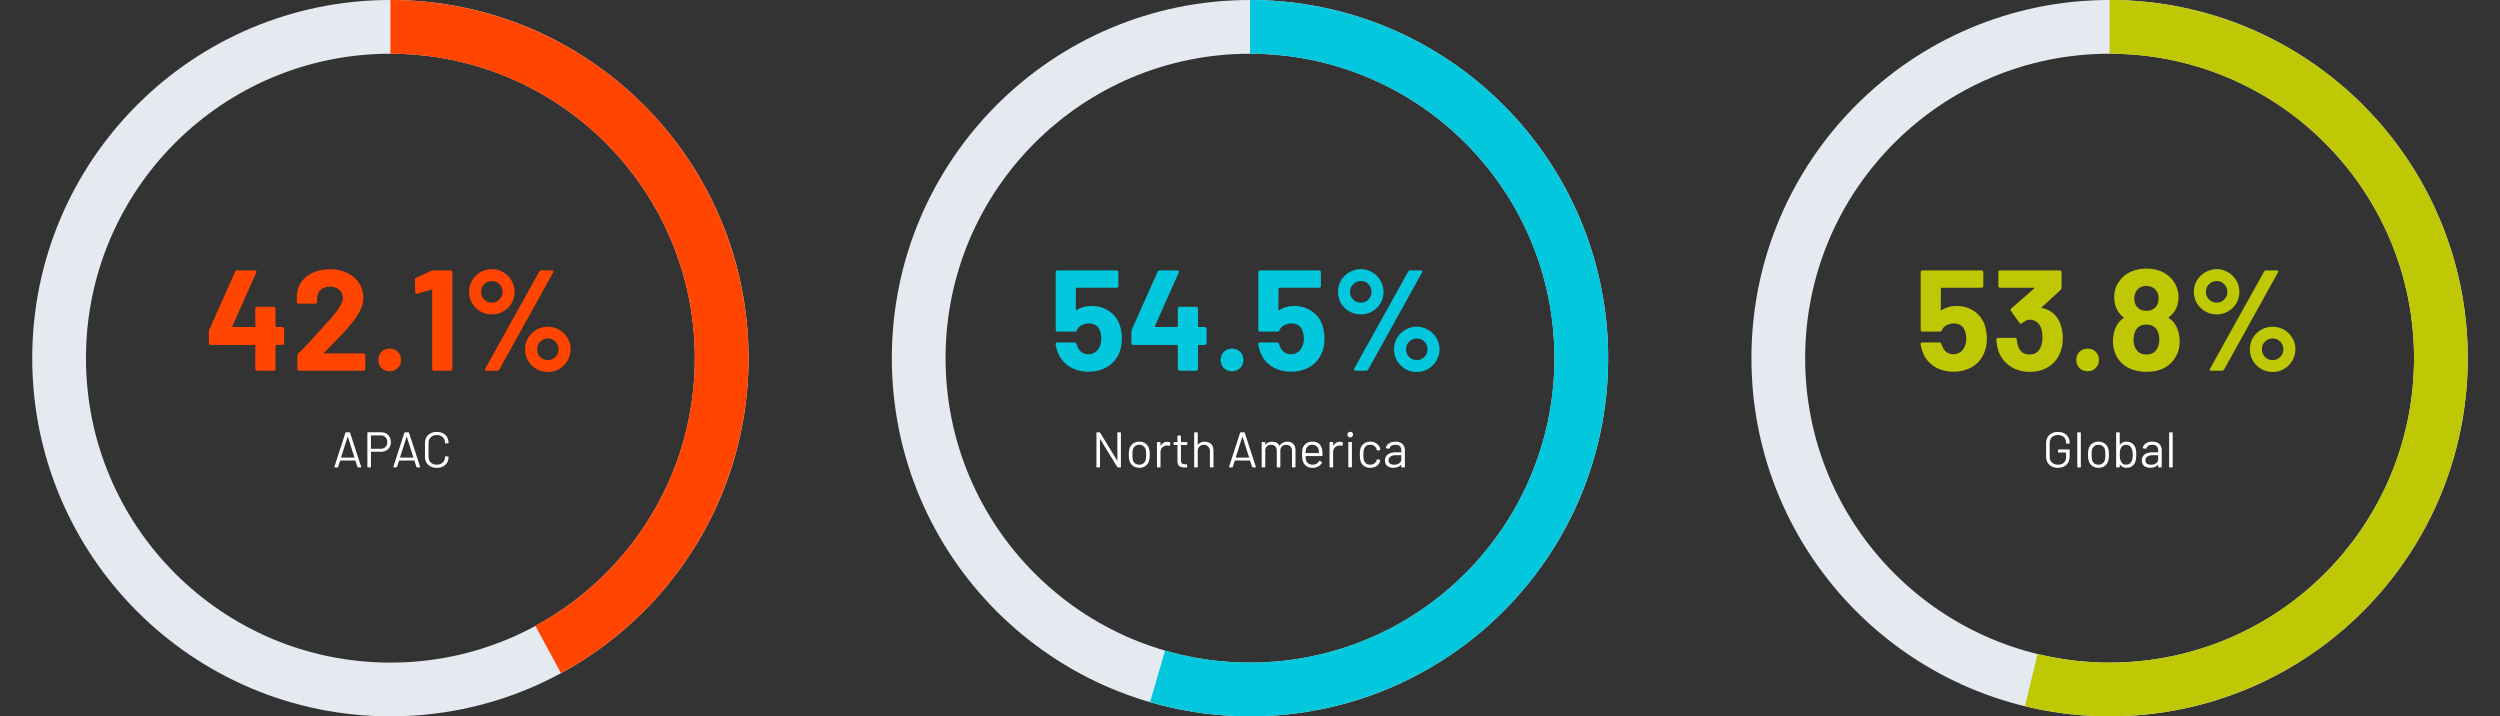 <svg width="698" height="200" viewBox="0 0 698 200" fill="none" xmlns="http://www.w3.org/2000/svg">
<rect x="0" y="0" width="698" height="200" fill="#333333" stroke="none"/>
<path d="M209 100C209 155.228 164.228 200 109 200C53.772 200 9 155.228 9 100C9 44.772 53.772 0 109 0C164.228 0 209 44.772 209 100ZM24 100C24 146.944 62.056 185 109 185C155.944 185 194 146.944 194 100C194 53.056 155.944 15 109 15C62.056 15 24 53.056 24 100Z" fill="#E5EAF1"/>
<path d="M78.84 91.3C78.973 91.3 79.08 91.353 79.16 91.46C79.267 91.54 79.32 91.647 79.32 91.78V95.82C79.32 95.953 79.267 96.073 79.16 96.18C79.08 96.26 78.973 96.3 78.84 96.3H77.12C76.987 96.3 76.92 96.367 76.92 96.5V103.02C76.92 103.153 76.867 103.273 76.76 103.38C76.68 103.46 76.573 103.5 76.44 103.5H71.76C71.627 103.5 71.507 103.46 71.4 103.38C71.32 103.273 71.28 103.153 71.28 103.02V96.5C71.28 96.367 71.213 96.3 71.08 96.3H58.8C58.667 96.3 58.547 96.26 58.44 96.18C58.36 96.073 58.32 95.953 58.32 95.82V92.62C58.32 92.46 58.36 92.26 58.44 92.02L65.64 75.86C65.747 75.62 65.933 75.5 66.2 75.5H71.2C71.387 75.5 71.507 75.553 71.56 75.66C71.64 75.74 71.64 75.873 71.56 76.06L64.88 91.06C64.853 91.113 64.853 91.167 64.88 91.22C64.907 91.273 64.947 91.3 65 91.3H71.08C71.213 91.3 71.28 91.233 71.28 91.1V86.14C71.28 86.007 71.32 85.9 71.4 85.82C71.507 85.713 71.627 85.66 71.76 85.66H76.44C76.573 85.66 76.68 85.713 76.76 85.82C76.867 85.9 76.92 86.007 76.92 86.14V91.1C76.92 91.233 76.987 91.3 77.12 91.3H78.84ZM90.539 98.42C90.485 98.473 90.472 98.527 90.499 98.58C90.525 98.633 90.579 98.66 90.659 98.66H101.499C101.632 98.66 101.739 98.713 101.819 98.82C101.925 98.9 101.979 99.007 101.979 99.14V103.02C101.979 103.153 101.925 103.273 101.819 103.38C101.739 103.46 101.632 103.5 101.499 103.5H83.499C83.365 103.5 83.245 103.46 83.139 103.38C83.059 103.273 83.019 103.153 83.019 103.02V99.34C83.019 99.1 83.099 98.9 83.259 98.74C84.565 97.46 85.899 96.073 87.259 94.58C88.619 93.06 89.472 92.113 89.819 91.74C90.565 90.86 91.325 90.02 92.099 89.22C94.525 86.527 95.739 84.527 95.739 83.22C95.739 82.287 95.405 81.527 94.739 80.94C94.072 80.327 93.205 80.02 92.139 80.02C91.072 80.02 90.205 80.327 89.539 80.94C88.872 81.527 88.539 82.313 88.539 83.3V84.3C88.539 84.433 88.485 84.553 88.379 84.66C88.299 84.74 88.192 84.78 88.059 84.78H83.339C83.205 84.78 83.085 84.74 82.979 84.66C82.899 84.553 82.859 84.433 82.859 84.3V82.42C82.939 80.98 83.392 79.713 84.219 78.62C85.045 77.5 86.139 76.647 87.499 76.06C88.885 75.473 90.432 75.18 92.139 75.18C94.032 75.18 95.672 75.54 97.059 76.26C98.472 76.953 99.552 77.9 100.299 79.1C101.072 80.3 101.459 81.633 101.459 83.1C101.459 84.22 101.179 85.367 100.619 86.54C100.059 87.713 99.219 88.98 98.099 90.34C97.272 91.38 96.379 92.407 95.419 93.42C94.459 94.433 93.032 95.9 91.139 97.82L90.539 98.42ZM108.802 103.66C107.895 103.66 107.135 103.367 106.522 102.78C105.935 102.167 105.642 101.407 105.642 100.5C105.642 99.567 105.935 98.807 106.522 98.22C107.108 97.633 107.868 97.34 108.802 97.34C109.735 97.34 110.495 97.633 111.082 98.22C111.668 98.807 111.962 99.567 111.962 100.5C111.962 101.407 111.655 102.167 111.042 102.78C110.455 103.367 109.708 103.66 108.802 103.66ZM120.383 75.62C120.516 75.54 120.716 75.5 120.983 75.5H125.823C125.956 75.5 126.063 75.553 126.143 75.66C126.249 75.74 126.303 75.847 126.303 75.98V103.02C126.303 103.153 126.249 103.273 126.143 103.38C126.063 103.46 125.956 103.5 125.823 103.5H121.143C121.009 103.5 120.889 103.46 120.783 103.38C120.703 103.273 120.663 103.153 120.663 103.02V81.1C120.663 81.047 120.636 80.993 120.583 80.94C120.529 80.887 120.476 80.873 120.423 80.9L116.463 81.98L116.303 82.02C116.063 82.02 115.943 81.873 115.943 81.58L115.823 78.14C115.823 77.873 115.943 77.687 116.183 77.58L120.383 75.62ZM137.363 87.78C136.19 87.78 135.11 87.5 134.123 86.94C133.163 86.38 132.39 85.62 131.803 84.66C131.243 83.673 130.963 82.607 130.963 81.46C130.963 80.313 131.243 79.26 131.803 78.3C132.39 77.34 133.163 76.58 134.123 76.02C135.11 75.433 136.19 75.14 137.363 75.14C138.51 75.14 139.563 75.433 140.523 76.02C141.483 76.58 142.243 77.34 142.803 78.3C143.39 79.26 143.683 80.313 143.683 81.46C143.683 82.607 143.403 83.673 142.843 84.66C142.283 85.62 141.51 86.38 140.523 86.94C139.563 87.5 138.51 87.78 137.363 87.78ZM135.803 103.5C135.617 103.5 135.497 103.447 135.443 103.34C135.39 103.233 135.403 103.1 135.483 102.94L150.563 75.82C150.697 75.607 150.897 75.5 151.163 75.5H154.123C154.31 75.5 154.43 75.553 154.483 75.66C154.537 75.767 154.523 75.9 154.443 76.06L139.403 103.18C139.27 103.393 139.07 103.5 138.803 103.5H135.803ZM137.363 84.5C138.19 84.5 138.883 84.207 139.443 83.62C140.03 83.033 140.323 82.313 140.323 81.46C140.323 80.633 140.03 79.927 139.443 79.34C138.883 78.753 138.19 78.46 137.363 78.46C136.51 78.46 135.79 78.753 135.203 79.34C134.617 79.927 134.323 80.633 134.323 81.46C134.323 82.313 134.617 83.033 135.203 83.62C135.79 84.207 136.51 84.5 137.363 84.5ZM152.963 103.86C151.817 103.86 150.75 103.58 149.763 103.02C148.803 102.433 148.03 101.66 147.443 100.7C146.883 99.713 146.603 98.647 146.603 97.5C146.603 96.353 146.883 95.3 147.443 94.34C148.03 93.38 148.803 92.62 149.763 92.06C150.75 91.5 151.817 91.22 152.963 91.22C154.11 91.22 155.163 91.5 156.123 92.06C157.11 92.62 157.883 93.38 158.443 94.34C159.03 95.3 159.323 96.353 159.323 97.5C159.323 98.647 159.03 99.713 158.443 100.7C157.883 101.66 157.11 102.433 156.123 103.02C155.163 103.58 154.11 103.86 152.963 103.86ZM152.963 100.54C153.79 100.54 154.497 100.247 155.083 99.66C155.67 99.073 155.963 98.353 155.963 97.5C155.963 96.673 155.67 95.967 155.083 95.38C154.497 94.793 153.79 94.5 152.963 94.5C152.137 94.5 151.43 94.793 150.843 95.38C150.257 95.94 149.963 96.647 149.963 97.5C149.963 98.353 150.243 99.073 150.803 99.66C151.39 100.247 152.11 100.54 152.963 100.54Z" fill="#FF4500"/>
<path d="M99.974 130.5C99.89 130.5 99.834 130.463 99.806 130.388L99.246 128.624C99.236 128.596 99.218 128.582 99.19 128.582H95.004C94.976 128.582 94.957 128.596 94.948 128.624L94.388 130.388C94.36 130.463 94.304 130.5 94.22 130.5H93.464C93.361 130.5 93.324 130.449 93.352 130.346L96.446 120.812C96.474 120.737 96.53 120.7 96.614 120.7H97.566C97.65 120.7 97.706 120.737 97.734 120.812L100.842 130.346L100.856 130.402C100.856 130.467 100.814 130.5 100.73 130.5H99.974ZM95.228 127.7C95.218 127.719 95.218 127.737 95.228 127.756C95.246 127.765 95.265 127.77 95.284 127.77H98.896C98.914 127.77 98.928 127.765 98.938 127.756C98.956 127.737 98.961 127.719 98.952 127.7L97.132 121.988C97.122 121.969 97.108 121.96 97.09 121.96C97.071 121.96 97.057 121.969 97.048 121.988L95.228 127.7ZM106.392 120.686C107.213 120.686 107.871 120.938 108.366 121.442C108.87 121.946 109.122 122.609 109.122 123.43C109.122 124.242 108.865 124.895 108.352 125.39C107.848 125.885 107.18 126.132 106.35 126.132H103.62C103.582 126.132 103.564 126.151 103.564 126.188V130.36C103.564 130.453 103.517 130.5 103.424 130.5H102.71C102.616 130.5 102.57 130.453 102.57 130.36V120.826C102.57 120.733 102.616 120.686 102.71 120.686H106.392ZM106.28 125.306C106.83 125.306 107.278 125.138 107.624 124.802C107.969 124.457 108.142 124.004 108.142 123.444C108.142 122.875 107.969 122.417 107.624 122.072C107.278 121.727 106.83 121.554 106.28 121.554H103.62C103.582 121.554 103.564 121.573 103.564 121.61V125.25C103.564 125.287 103.582 125.306 103.62 125.306H106.28ZM116.435 130.5C116.351 130.5 116.295 130.463 116.267 130.388L115.707 128.624C115.697 128.596 115.679 128.582 115.651 128.582H111.465C111.437 128.582 111.418 128.596 111.409 128.624L110.849 130.388C110.821 130.463 110.765 130.5 110.681 130.5H109.925C109.822 130.5 109.785 130.449 109.813 130.346L112.907 120.812C112.935 120.737 112.991 120.7 113.075 120.7H114.027C114.111 120.7 114.167 120.737 114.195 120.812L117.303 130.346L117.317 130.402C117.317 130.467 117.275 130.5 117.191 130.5H116.435ZM111.689 127.7C111.679 127.719 111.679 127.737 111.689 127.756C111.707 127.765 111.726 127.77 111.745 127.77H115.357C115.375 127.77 115.389 127.765 115.399 127.756C115.417 127.737 115.422 127.719 115.413 127.7L113.593 121.988C113.583 121.969 113.569 121.96 113.551 121.96C113.532 121.96 113.518 121.969 113.509 121.988L111.689 127.7ZM121.946 130.626C121.293 130.626 120.719 130.5 120.224 130.248C119.73 129.987 119.342 129.623 119.062 129.156C118.792 128.68 118.656 128.134 118.656 127.518V123.668C118.656 123.061 118.792 122.525 119.062 122.058C119.342 121.591 119.73 121.232 120.224 120.98C120.719 120.719 121.293 120.588 121.946 120.588C122.6 120.588 123.174 120.714 123.668 120.966C124.163 121.218 124.546 121.573 124.816 122.03C125.096 122.487 125.236 123.015 125.236 123.612C125.236 123.659 125.222 123.696 125.194 123.724C125.166 123.752 125.134 123.766 125.096 123.766L124.382 123.808C124.289 123.808 124.242 123.766 124.242 123.682V123.64C124.242 122.977 124.032 122.45 123.612 122.058C123.192 121.657 122.637 121.456 121.946 121.456C121.256 121.456 120.7 121.657 120.28 122.058C119.86 122.459 119.65 122.987 119.65 123.64V127.56C119.65 128.213 119.86 128.741 120.28 129.142C120.7 129.543 121.256 129.744 121.946 129.744C122.637 129.744 123.192 129.548 123.612 129.156C124.032 128.755 124.242 128.223 124.242 127.56V127.532C124.242 127.448 124.289 127.406 124.382 127.406L125.096 127.448C125.19 127.448 125.236 127.49 125.236 127.574C125.236 128.181 125.096 128.717 124.816 129.184C124.546 129.641 124.163 129.996 123.668 130.248C123.174 130.5 122.6 130.626 121.946 130.626Z" fill="white"/>
<path d="M109 0C131.247 2.65288e-07 152.858 7.418 170.415 21.081C187.972 34.743 200.471 53.87 205.936 75.435C211.401 97 209.519 119.772 200.587 140.147C191.656 160.522 176.186 177.337 156.624 187.932L149.48 174.742C166.108 165.736 179.258 151.444 186.849 134.125C194.441 116.806 196.041 97.45 191.396 79.12C186.751 60.79 176.126 44.532 161.203 32.919C146.279 21.305 127.91 15 109 15L109 0Z" fill="#FF4500"/>
<path d="M449 100C449 155.228 404.228 200 349 200C293.772 200 249 155.228 249 100C249 44.772 293.772 0 349 0C404.228 0 449 44.772 449 100ZM264 100C264 146.944 302.056 185 349 185C395.944 185 434 146.944 434 100C434 53.056 395.944 15 349 15C302.056 15 264 53.056 264 100Z" fill="#E5EAF1"/>
<path d="M312.64 90.74C313.04 92.047 313.24 93.313 313.24 94.54C313.24 95.9 313.027 97.127 312.6 98.22C311.987 99.927 310.907 101.287 309.36 102.3C307.813 103.287 306 103.78 303.92 103.78C301.893 103.78 300.107 103.3 298.56 102.34C297.04 101.353 295.96 100.02 295.32 98.34C295.053 97.647 294.853 96.913 294.72 96.14V96.06C294.72 95.767 294.88 95.62 295.2 95.62H300.04C300.307 95.62 300.48 95.767 300.56 96.06C300.587 96.22 300.627 96.353 300.68 96.46C300.733 96.567 300.773 96.66 300.8 96.74C301.067 97.433 301.467 97.967 302 98.34C302.533 98.713 303.16 98.9 303.88 98.9C304.627 98.9 305.28 98.7 305.84 98.3C306.4 97.9 306.813 97.34 307.08 96.62C307.347 96.087 307.48 95.393 307.48 94.54C307.48 93.767 307.36 93.073 307.12 92.46C306.933 91.767 306.56 91.233 306 90.86C305.44 90.487 304.787 90.3 304.04 90.3C303.293 90.3 302.6 90.473 301.96 90.82C301.32 91.167 300.893 91.62 300.68 92.18C300.6 92.447 300.427 92.58 300.16 92.58H295.24C295.107 92.58 294.987 92.54 294.88 92.46C294.8 92.353 294.76 92.233 294.76 92.1V75.98C294.76 75.847 294.8 75.74 294.88 75.66C294.987 75.553 295.107 75.5 295.24 75.5H311.76C311.893 75.5 312 75.553 312.08 75.66C312.187 75.74 312.24 75.847 312.24 75.98V79.86C312.24 79.993 312.187 80.113 312.08 80.22C312 80.3 311.893 80.34 311.76 80.34H300.6C300.467 80.34 300.4 80.407 300.4 80.54L300.36 86.46C300.36 86.647 300.44 86.687 300.6 86.58C301.8 85.807 303.187 85.42 304.76 85.42C306.627 85.42 308.253 85.9 309.64 86.86C311.053 87.793 312.053 89.087 312.64 90.74ZM336.403 91.3C336.536 91.3 336.643 91.353 336.723 91.46C336.829 91.54 336.883 91.647 336.883 91.78V95.82C336.883 95.953 336.829 96.073 336.723 96.18C336.643 96.26 336.536 96.3 336.403 96.3H334.683C334.549 96.3 334.483 96.367 334.483 96.5V103.02C334.483 103.153 334.429 103.273 334.323 103.38C334.243 103.46 334.136 103.5 334.003 103.5H329.323C329.189 103.5 329.069 103.46 328.963 103.38C328.883 103.273 328.843 103.153 328.843 103.02V96.5C328.843 96.367 328.776 96.3 328.643 96.3H316.363C316.229 96.3 316.109 96.26 316.003 96.18C315.923 96.073 315.882 95.953 315.882 95.82V92.62C315.882 92.46 315.923 92.26 316.003 92.02L323.203 75.86C323.309 75.62 323.496 75.5 323.763 75.5H328.763C328.949 75.5 329.069 75.553 329.123 75.66C329.203 75.74 329.203 75.873 329.123 76.06L322.443 91.06C322.416 91.113 322.416 91.167 322.443 91.22C322.469 91.273 322.509 91.3 322.563 91.3H328.643C328.776 91.3 328.843 91.233 328.843 91.1V86.14C328.843 86.007 328.883 85.9 328.963 85.82C329.069 85.713 329.189 85.66 329.323 85.66H334.003C334.136 85.66 334.243 85.713 334.323 85.82C334.429 85.9 334.483 86.007 334.483 86.14V91.1C334.483 91.233 334.549 91.3 334.683 91.3H336.403ZM343.981 103.66C343.075 103.66 342.315 103.367 341.701 102.78C341.115 102.167 340.821 101.407 340.821 100.5C340.821 99.567 341.115 98.807 341.701 98.22C342.288 97.633 343.048 97.34 343.981 97.34C344.915 97.34 345.675 97.633 346.261 98.22C346.848 98.807 347.141 99.567 347.141 100.5C347.141 101.407 346.835 102.167 346.221 102.78C345.635 103.367 344.888 103.66 343.981 103.66ZM369.203 90.74C369.603 92.047 369.803 93.313 369.803 94.54C369.803 95.9 369.589 97.127 369.163 98.22C368.549 99.927 367.469 101.287 365.923 102.3C364.376 103.287 362.563 103.78 360.483 103.78C358.456 103.78 356.669 103.3 355.123 102.34C353.603 101.353 352.523 100.02 351.883 98.34C351.616 97.647 351.416 96.913 351.283 96.14V96.06C351.283 95.767 351.443 95.62 351.763 95.62H356.603C356.869 95.62 357.043 95.767 357.123 96.06C357.149 96.22 357.189 96.353 357.243 96.46C357.296 96.567 357.336 96.66 357.363 96.74C357.629 97.433 358.029 97.967 358.563 98.34C359.096 98.713 359.723 98.9 360.443 98.9C361.189 98.9 361.843 98.7 362.403 98.3C362.963 97.9 363.376 97.34 363.643 96.62C363.909 96.087 364.043 95.393 364.043 94.54C364.043 93.767 363.923 93.073 363.683 92.46C363.496 91.767 363.123 91.233 362.563 90.86C362.003 90.487 361.349 90.3 360.603 90.3C359.856 90.3 359.163 90.473 358.523 90.82C357.883 91.167 357.456 91.62 357.243 92.18C357.163 92.447 356.989 92.58 356.723 92.58H351.803C351.669 92.58 351.549 92.54 351.443 92.46C351.363 92.353 351.323 92.233 351.323 92.1V75.98C351.323 75.847 351.363 75.74 351.443 75.66C351.549 75.553 351.669 75.5 351.803 75.5H368.323C368.456 75.5 368.563 75.553 368.643 75.66C368.749 75.74 368.803 75.847 368.803 75.98V79.86C368.803 79.993 368.749 80.113 368.643 80.22C368.563 80.3 368.456 80.34 368.323 80.34H357.163C357.029 80.34 356.963 80.407 356.963 80.54L356.923 86.46C356.923 86.647 357.003 86.687 357.163 86.58C358.363 85.807 359.749 85.42 361.322 85.42C363.189 85.42 364.816 85.9 366.203 86.86C367.616 87.793 368.616 89.087 369.203 90.74ZM379.965 87.78C378.792 87.78 377.712 87.5 376.725 86.94C375.765 86.38 374.992 85.62 374.405 84.66C373.845 83.673 373.565 82.607 373.565 81.46C373.565 80.313 373.845 79.26 374.405 78.3C374.992 77.34 375.765 76.58 376.725 76.02C377.712 75.433 378.792 75.14 379.965 75.14C381.112 75.14 382.165 75.433 383.125 76.02C384.085 76.58 384.845 77.34 385.405 78.3C385.992 79.26 386.285 80.313 386.285 81.46C386.285 82.607 386.005 83.673 385.445 84.66C384.885 85.62 384.112 86.38 383.125 86.94C382.165 87.5 381.112 87.78 379.965 87.78ZM378.405 103.5C378.218 103.5 378.098 103.447 378.045 103.34C377.992 103.233 378.005 103.1 378.085 102.94L393.165 75.82C393.298 75.607 393.498 75.5 393.765 75.5H396.725C396.912 75.5 397.032 75.553 397.085 75.66C397.138 75.767 397.125 75.9 397.045 76.06L382.005 103.18C381.872 103.393 381.672 103.5 381.405 103.5H378.405ZM379.965 84.5C380.792 84.5 381.485 84.207 382.045 83.62C382.632 83.033 382.925 82.313 382.925 81.46C382.925 80.633 382.632 79.927 382.045 79.34C381.485 78.753 380.792 78.46 379.965 78.46C379.112 78.46 378.392 78.753 377.805 79.34C377.218 79.927 376.925 80.633 376.925 81.46C376.925 82.313 377.218 83.033 377.805 83.62C378.392 84.207 379.112 84.5 379.965 84.5ZM395.565 103.86C394.418 103.86 393.352 103.58 392.365 103.02C391.405 102.433 390.632 101.66 390.045 100.7C389.485 99.713 389.205 98.647 389.205 97.5C389.205 96.353 389.485 95.3 390.045 94.34C390.632 93.38 391.405 92.62 392.365 92.06C393.352 91.5 394.418 91.22 395.565 91.22C396.712 91.22 397.765 91.5 398.725 92.06C399.712 92.62 400.485 93.38 401.045 94.34C401.632 95.3 401.925 96.353 401.925 97.5C401.925 98.647 401.632 99.713 401.045 100.7C400.485 101.66 399.712 102.433 398.725 103.02C397.765 103.58 396.712 103.86 395.565 103.86ZM395.565 100.54C396.392 100.54 397.098 100.247 397.685 99.66C398.272 99.073 398.565 98.353 398.565 97.5C398.565 96.673 398.272 95.967 397.685 95.38C397.098 94.793 396.392 94.5 395.565 94.5C394.738 94.5 394.032 94.793 393.445 95.38C392.858 95.94 392.565 96.647 392.565 97.5C392.565 98.353 392.845 99.073 393.405 99.66C393.992 100.247 394.712 100.54 395.565 100.54Z" fill="#03C7DC"/>
<path d="M311.967 120.84C311.967 120.747 312.013 120.7 312.107 120.7H312.821C312.914 120.7 312.961 120.747 312.961 120.84V130.36C312.961 130.453 312.914 130.5 312.821 130.5H312.121C312.055 130.5 311.999 130.467 311.953 130.402L307.179 122.632C307.169 122.604 307.155 122.595 307.137 122.604C307.118 122.604 307.109 122.618 307.109 122.646L307.123 130.36C307.123 130.453 307.076 130.5 306.983 130.5H306.269C306.175 130.5 306.129 130.453 306.129 130.36V120.84C306.129 120.747 306.175 120.7 306.269 120.7H306.969C307.034 120.7 307.09 120.733 307.137 120.798L311.911 128.568C311.92 128.596 311.934 128.61 311.953 128.61C311.971 128.601 311.981 128.582 311.981 128.554L311.967 120.84ZM318.095 130.612C317.423 130.612 316.845 130.439 316.359 130.094C315.874 129.749 315.538 129.273 315.351 128.666C315.221 128.237 315.155 127.663 315.155 126.944C315.155 126.225 315.221 125.656 315.351 125.236C315.529 124.639 315.86 124.167 316.345 123.822C316.831 123.477 317.419 123.304 318.109 123.304C318.772 123.304 319.341 123.477 319.817 123.822C320.303 124.167 320.634 124.634 320.811 125.222C320.942 125.623 321.007 126.197 321.007 126.944C321.007 127.7 320.942 128.274 320.811 128.666C320.634 129.273 320.303 129.749 319.817 130.094C319.341 130.439 318.767 130.612 318.095 130.612ZM318.095 129.744C318.543 129.744 318.926 129.623 319.243 129.38C319.561 129.128 319.775 128.792 319.887 128.372C319.971 128.036 320.013 127.565 320.013 126.958C320.013 126.342 319.976 125.871 319.901 125.544C319.789 125.124 319.57 124.793 319.243 124.55C318.926 124.298 318.539 124.172 318.081 124.172C317.624 124.172 317.237 124.298 316.919 124.55C316.602 124.793 316.387 125.124 316.275 125.544C316.201 125.871 316.163 126.342 316.163 126.958C316.163 127.574 316.201 128.045 316.275 128.372C316.378 128.792 316.588 129.128 316.905 129.38C317.232 129.623 317.629 129.744 318.095 129.744ZM325.878 123.346C326.186 123.346 326.452 123.407 326.676 123.528C326.751 123.565 326.779 123.626 326.76 123.71L326.606 124.396C326.578 124.489 326.518 124.517 326.424 124.48C326.266 124.415 326.084 124.382 325.878 124.382L325.696 124.396C325.211 124.415 324.81 124.597 324.492 124.942C324.175 125.278 324.016 125.707 324.016 126.23V130.36C324.016 130.453 323.97 130.5 323.876 130.5H323.162C323.069 130.5 323.022 130.453 323.022 130.36V123.556C323.022 123.463 323.069 123.416 323.162 123.416H323.876C323.97 123.416 324.016 123.463 324.016 123.556V124.41C324.016 124.438 324.021 124.457 324.03 124.466C324.049 124.466 324.063 124.457 324.072 124.438C324.268 124.093 324.516 123.827 324.814 123.64C325.122 123.444 325.477 123.346 325.878 123.346ZM331.491 124.102C331.491 124.195 331.445 124.242 331.351 124.242H329.769C329.732 124.242 329.713 124.261 329.713 124.298V128.428C329.713 128.876 329.811 129.193 330.007 129.38C330.213 129.557 330.53 129.646 330.959 129.646H331.309C331.403 129.646 331.449 129.693 331.449 129.786V130.36C331.449 130.453 331.403 130.5 331.309 130.5C331.197 130.509 331.025 130.514 330.791 130.514C330.119 130.514 329.611 130.388 329.265 130.136C328.92 129.884 328.747 129.417 328.747 128.736V124.298C328.747 124.261 328.729 124.242 328.691 124.242H327.837C327.744 124.242 327.697 124.195 327.697 124.102V123.556C327.697 123.463 327.744 123.416 327.837 123.416H328.691C328.729 123.416 328.747 123.397 328.747 123.36V121.736C328.747 121.643 328.794 121.596 328.887 121.596H329.573C329.667 121.596 329.713 121.643 329.713 121.736V123.36C329.713 123.397 329.732 123.416 329.769 123.416H331.351C331.445 123.416 331.491 123.463 331.491 123.556V124.102ZM336.353 123.318C337.1 123.318 337.692 123.537 338.131 123.976C338.579 124.415 338.803 125.003 338.803 125.74V130.36C338.803 130.453 338.756 130.5 338.663 130.5H337.949C337.856 130.5 337.809 130.453 337.809 130.36V125.936C337.809 125.423 337.65 125.003 337.333 124.676C337.025 124.349 336.624 124.186 336.129 124.186C335.616 124.186 335.2 124.345 334.883 124.662C334.566 124.979 334.407 125.395 334.407 125.908V130.36C334.407 130.453 334.36 130.5 334.267 130.5H333.553C333.46 130.5 333.413 130.453 333.413 130.36V120.84C333.413 120.747 333.46 120.7 333.553 120.7H334.267C334.36 120.7 334.407 120.747 334.407 120.84V124.158C334.407 124.177 334.412 124.191 334.421 124.2C334.44 124.209 334.454 124.205 334.463 124.186C334.874 123.607 335.504 123.318 336.353 123.318ZM349.769 130.5C349.685 130.5 349.629 130.463 349.601 130.388L349.041 128.624C349.031 128.596 349.013 128.582 348.985 128.582H344.799C344.771 128.582 344.752 128.596 344.743 128.624L344.183 130.388C344.155 130.463 344.099 130.5 344.015 130.5H343.259C343.156 130.5 343.119 130.449 343.147 130.346L346.241 120.812C346.269 120.737 346.325 120.7 346.409 120.7H347.361C347.445 120.7 347.501 120.737 347.529 120.812L350.637 130.346L350.651 130.402C350.651 130.467 350.609 130.5 350.525 130.5H349.769ZM345.023 127.7C345.013 127.719 345.013 127.737 345.023 127.756C345.041 127.765 345.06 127.77 345.079 127.77H348.691C348.709 127.77 348.723 127.765 348.733 127.756C348.751 127.737 348.756 127.719 348.747 127.7L346.927 121.988C346.917 121.969 346.903 121.96 346.885 121.96C346.866 121.96 346.852 121.969 346.843 121.988L345.023 127.7ZM359.434 123.318C360.134 123.318 360.685 123.528 361.086 123.948C361.497 124.368 361.702 124.942 361.702 125.67V130.36C361.702 130.453 361.656 130.5 361.562 130.5H360.862C360.769 130.5 360.722 130.453 360.722 130.36V125.866C360.722 125.353 360.573 124.947 360.274 124.648C359.985 124.34 359.602 124.186 359.126 124.186C358.632 124.186 358.23 124.335 357.922 124.634C357.624 124.933 357.474 125.334 357.474 125.838V130.36C357.474 130.453 357.428 130.5 357.334 130.5H356.62C356.527 130.5 356.48 130.453 356.48 130.36V125.866C356.48 125.353 356.336 124.947 356.046 124.648C355.757 124.34 355.37 124.186 354.884 124.186C354.39 124.186 353.993 124.335 353.694 124.634C353.405 124.933 353.26 125.334 353.26 125.838V130.36C353.26 130.453 353.214 130.5 353.12 130.5H352.406C352.313 130.5 352.266 130.453 352.266 130.36V123.556C352.266 123.463 352.313 123.416 352.406 123.416H353.12C353.214 123.416 353.26 123.463 353.26 123.556V124.116C353.26 124.135 353.265 124.149 353.274 124.158C353.293 124.158 353.312 124.149 353.33 124.13C353.536 123.859 353.797 123.659 354.114 123.528C354.441 123.388 354.8 123.318 355.192 123.318C355.678 123.318 356.093 123.416 356.438 123.612C356.784 123.808 357.045 124.093 357.222 124.466C357.241 124.513 357.264 124.513 357.292 124.466C357.498 124.083 357.787 123.799 358.16 123.612C358.534 123.416 358.958 123.318 359.434 123.318ZM369.183 125.768C369.22 126.029 369.239 126.356 369.239 126.748V127.196C369.239 127.289 369.192 127.336 369.099 127.336H364.577C364.54 127.336 364.521 127.355 364.521 127.392C364.54 127.905 364.568 128.237 364.605 128.386C364.708 128.806 364.927 129.137 365.263 129.38C365.599 129.623 366.028 129.744 366.551 129.744C366.943 129.744 367.288 129.655 367.587 129.478C367.886 129.301 368.119 129.049 368.287 128.722C368.343 128.638 368.408 128.619 368.483 128.666L369.029 128.988C369.104 129.035 369.122 129.1 369.085 129.184C368.852 129.632 368.502 129.987 368.035 130.248C367.568 130.5 367.032 130.626 366.425 130.626C365.762 130.617 365.207 130.458 364.759 130.15C364.311 129.842 363.989 129.413 363.793 128.862C363.625 128.414 363.541 127.77 363.541 126.93C363.541 126.538 363.546 126.221 363.555 125.978C363.574 125.726 363.611 125.502 363.667 125.306C363.826 124.699 364.143 124.214 364.619 123.85C365.104 123.486 365.688 123.304 366.369 123.304C367.218 123.304 367.872 123.519 368.329 123.948C368.786 124.377 369.071 124.984 369.183 125.768ZM366.369 124.172C365.912 124.172 365.529 124.293 365.221 124.536C364.922 124.769 364.726 125.087 364.633 125.488C364.577 125.684 364.54 126.001 364.521 126.44C364.521 126.477 364.54 126.496 364.577 126.496H368.203C368.24 126.496 368.259 126.477 368.259 126.44C368.24 126.02 368.212 125.721 368.175 125.544C368.072 125.124 367.862 124.793 367.545 124.55C367.237 124.298 366.845 124.172 366.369 124.172ZM374.072 123.346C374.38 123.346 374.646 123.407 374.87 123.528C374.944 123.565 374.972 123.626 374.954 123.71L374.8 124.396C374.772 124.489 374.711 124.517 374.618 124.48C374.459 124.415 374.277 124.382 374.072 124.382L373.89 124.396C373.404 124.415 373.003 124.597 372.686 124.942C372.368 125.278 372.21 125.707 372.21 126.23V130.36C372.21 130.453 372.163 130.5 372.07 130.5H371.356C371.262 130.5 371.216 130.453 371.216 130.36V123.556C371.216 123.463 371.262 123.416 371.356 123.416H372.07C372.163 123.416 372.21 123.463 372.21 123.556V124.41C372.21 124.438 372.214 124.457 372.224 124.466C372.242 124.466 372.256 124.457 372.266 124.438C372.462 124.093 372.709 123.827 373.008 123.64C373.316 123.444 373.67 123.346 374.072 123.346ZM376.987 122.128C376.763 122.128 376.577 122.053 376.427 121.904C376.278 121.755 376.203 121.568 376.203 121.344C376.203 121.111 376.278 120.924 376.427 120.784C376.577 120.635 376.763 120.56 376.987 120.56C377.211 120.56 377.398 120.635 377.547 120.784C377.697 120.924 377.771 121.111 377.771 121.344C377.771 121.568 377.697 121.755 377.547 121.904C377.398 122.053 377.211 122.128 376.987 122.128ZM376.595 130.486C376.502 130.486 376.455 130.439 376.455 130.346V123.542C376.455 123.449 376.502 123.402 376.595 123.402H377.309C377.403 123.402 377.449 123.449 377.449 123.542V130.346C377.449 130.439 377.403 130.486 377.309 130.486H376.595ZM382.558 130.612C381.886 130.612 381.307 130.439 380.822 130.094C380.346 129.739 380.019 129.263 379.842 128.666C379.72 128.255 379.66 127.677 379.66 126.93C379.66 126.258 379.72 125.689 379.842 125.222C380.01 124.643 380.336 124.181 380.822 123.836C381.307 123.481 381.886 123.304 382.558 123.304C383.239 123.304 383.827 123.477 384.322 123.822C384.826 124.167 385.152 124.597 385.302 125.11C385.348 125.278 385.376 125.418 385.386 125.53V125.558C385.386 125.623 385.344 125.665 385.26 125.684L384.56 125.782H384.532C384.466 125.782 384.424 125.74 384.406 125.656L384.364 125.446C384.28 125.091 384.074 124.793 383.748 124.55C383.421 124.298 383.024 124.172 382.558 124.172C382.091 124.172 381.699 124.298 381.382 124.55C381.074 124.793 380.873 125.119 380.78 125.53C380.696 125.885 380.654 126.356 380.654 126.944C380.654 127.56 380.696 128.036 380.78 128.372C380.873 128.792 381.074 129.128 381.382 129.38C381.699 129.623 382.091 129.744 382.558 129.744C383.015 129.744 383.407 129.627 383.734 129.394C384.07 129.151 384.28 128.843 384.364 128.47V128.414L384.378 128.358C384.387 128.265 384.443 128.227 384.546 128.246L385.232 128.358C385.325 128.377 385.367 128.428 385.358 128.512L385.302 128.792C385.162 129.333 384.84 129.772 384.336 130.108C383.832 130.444 383.239 130.612 382.558 130.612ZM389.607 123.304C390.447 123.304 391.096 123.519 391.553 123.948C392.01 124.377 392.239 124.947 392.239 125.656V130.36C392.239 130.453 392.192 130.5 392.099 130.5H391.385C391.292 130.5 391.245 130.453 391.245 130.36V129.786C391.245 129.767 391.236 129.753 391.217 129.744C391.208 129.735 391.194 129.739 391.175 129.758C390.942 130.038 390.638 130.253 390.265 130.402C389.892 130.542 389.476 130.612 389.019 130.612C388.356 130.612 387.801 130.444 387.353 130.108C386.905 129.772 386.681 129.259 386.681 128.568C386.681 127.868 386.933 127.317 387.437 126.916C387.95 126.505 388.66 126.3 389.565 126.3H391.189C391.226 126.3 391.245 126.281 391.245 126.244V125.712C391.245 125.236 391.11 124.863 390.839 124.592C390.578 124.312 390.167 124.172 389.607 124.172C389.159 124.172 388.795 124.261 388.515 124.438C388.235 124.606 388.062 124.844 387.997 125.152C387.969 125.245 387.913 125.287 387.829 125.278L387.073 125.18C386.97 125.161 386.928 125.124 386.947 125.068C387.022 124.545 387.302 124.121 387.787 123.794C388.272 123.467 388.879 123.304 389.607 123.304ZM389.215 129.758C389.766 129.758 390.242 129.623 390.643 129.352C391.044 129.072 391.245 128.699 391.245 128.232V127.14C391.245 127.103 391.226 127.084 391.189 127.084H389.719C389.103 127.084 388.608 127.21 388.235 127.462C387.862 127.714 387.675 128.064 387.675 128.512C387.675 128.923 387.815 129.235 388.095 129.45C388.384 129.655 388.758 129.758 389.215 129.758Z" fill="white"/>
<path d="M349 0C363.323 1.70797e-07 377.478 3.077 390.509 9.022C403.54 14.967 415.141 23.642 424.528 34.46C433.915 45.278 440.869 57.986 444.919 71.724C448.969 85.462 450.02 99.91 448.002 114.09C445.984 128.27 440.944 141.851 433.222 153.914C425.5 165.977 415.277 176.24 403.244 184.009C391.212 191.779 377.651 196.872 363.479 198.946C349.307 201.02 334.855 200.025 321.101 196.029L325.286 181.625C336.977 185.022 349.261 185.867 361.307 184.104C373.353 182.342 384.88 178.012 395.108 171.408C405.335 164.804 414.025 156.08 420.588 145.827C427.152 135.573 431.437 124.029 433.152 111.977C434.867 99.924 433.974 87.643 430.531 75.965C427.089 64.288 421.178 53.486 413.199 44.291C405.22 35.096 395.359 27.722 384.283 22.669C373.207 17.615 361.174 15 349 15L349 0Z" fill="#03C7DC"/>
<path d="M689 100C689 155.228 644.228 200 589 200C533.772 200 489 155.228 489 100C489 44.772 533.772 0 589 0C644.228 0 689 44.772 689 100ZM504 100C504 146.944 542.056 185 589 185C635.944 185 674 146.944 674 100C674 53.056 635.944 15 589 15C542.056 15 504 53.056 504 100Z" fill="#E5EAF1"/>
<path d="M554.14 90.74C554.54 92.047 554.74 93.313 554.74 94.54C554.74 95.9 554.527 97.127 554.1 98.22C553.487 99.927 552.407 101.287 550.86 102.3C549.313 103.287 547.5 103.78 545.42 103.78C543.393 103.78 541.607 103.3 540.06 102.34C538.54 101.353 537.46 100.02 536.82 98.34C536.553 97.647 536.353 96.913 536.22 96.14V96.06C536.22 95.767 536.38 95.62 536.7 95.62H541.54C541.807 95.62 541.98 95.767 542.06 96.06C542.087 96.22 542.127 96.353 542.18 96.46C542.233 96.567 542.273 96.66 542.3 96.74C542.567 97.433 542.967 97.967 543.5 98.34C544.033 98.713 544.66 98.9 545.38 98.9C546.127 98.9 546.78 98.7 547.34 98.3C547.9 97.9 548.313 97.34 548.58 96.62C548.847 96.087 548.98 95.393 548.98 94.54C548.98 93.767 548.86 93.073 548.62 92.46C548.433 91.767 548.06 91.233 547.5 90.86C546.94 90.487 546.287 90.3 545.54 90.3C544.793 90.3 544.1 90.473 543.46 90.82C542.82 91.167 542.393 91.62 542.18 92.18C542.1 92.447 541.927 92.58 541.66 92.58H536.74C536.607 92.58 536.487 92.54 536.38 92.46C536.3 92.353 536.26 92.233 536.26 92.1V75.98C536.26 75.847 536.3 75.74 536.38 75.66C536.487 75.553 536.607 75.5 536.74 75.5H553.26C553.393 75.5 553.5 75.553 553.58 75.66C553.687 75.74 553.74 75.847 553.74 75.98V79.86C553.74 79.993 553.687 80.113 553.58 80.22C553.5 80.3 553.393 80.34 553.26 80.34H542.1C541.967 80.34 541.9 80.407 541.9 80.54L541.86 86.46C541.86 86.647 541.94 86.687 542.1 86.58C543.3 85.807 544.687 85.42 546.26 85.42C548.127 85.42 549.753 85.9 551.14 86.86C552.553 87.793 553.553 89.087 554.14 90.74ZM575.143 90.14C575.676 91.367 575.943 92.78 575.943 94.38C575.943 95.82 575.703 97.153 575.223 98.38C574.583 100.087 573.503 101.42 571.983 102.38C570.489 103.34 568.716 103.82 566.663 103.82C564.636 103.82 562.849 103.313 561.303 102.3C559.783 101.287 558.689 99.913 558.023 98.18C557.649 97.14 557.436 96.02 557.382 94.82C557.382 94.5 557.543 94.34 557.863 94.34H562.583C562.903 94.34 563.063 94.5 563.063 94.82C563.169 95.7 563.316 96.353 563.503 96.78C563.743 97.473 564.129 98.02 564.663 98.42C565.223 98.793 565.876 98.98 566.622 98.98C568.116 98.98 569.143 98.327 569.703 97.02C570.076 96.22 570.263 95.287 570.263 94.22C570.263 92.967 570.063 91.94 569.663 91.14C569.049 89.887 568.023 89.26 566.583 89.26C566.289 89.26 565.983 89.353 565.663 89.54C565.343 89.7 564.956 89.94 564.503 90.26C564.396 90.34 564.289 90.38 564.183 90.38C564.023 90.38 563.903 90.3 563.823 90.14L561.463 86.82C561.409 86.74 561.383 86.647 561.383 86.54C561.383 86.38 561.436 86.247 561.543 86.14L567.903 80.58C567.956 80.527 567.969 80.473 567.943 80.42C567.943 80.367 567.903 80.34 567.822 80.34H558.423C558.289 80.34 558.169 80.3 558.063 80.22C557.983 80.113 557.943 79.993 557.943 79.86V75.98C557.943 75.847 557.983 75.74 558.063 75.66C558.169 75.553 558.289 75.5 558.423 75.5H575.103C575.236 75.5 575.343 75.553 575.423 75.66C575.529 75.74 575.583 75.847 575.583 75.98V80.38C575.583 80.593 575.489 80.793 575.303 80.98L570.063 85.78C570.009 85.833 569.983 85.887 569.983 85.94C570.009 85.993 570.076 86.02 570.183 86.02C572.503 86.473 574.156 87.847 575.143 90.14ZM582.864 103.66C581.957 103.66 581.197 103.367 580.584 102.78C579.997 102.167 579.704 101.407 579.704 100.5C579.704 99.567 579.997 98.807 580.584 98.22C581.171 97.633 581.931 97.34 582.864 97.34C583.797 97.34 584.557 97.633 585.144 98.22C585.731 98.807 586.024 99.567 586.024 100.5C586.024 101.407 585.717 102.167 585.104 102.78C584.517 103.367 583.771 103.66 582.864 103.66ZM607.645 91.18C608.259 92.407 608.565 93.78 608.565 95.3C608.565 96.9 608.232 98.273 607.565 99.42C606.872 100.78 605.805 101.86 604.365 102.66C602.952 103.433 601.259 103.82 599.285 103.82C597.419 103.82 595.739 103.447 594.245 102.7C592.752 101.927 591.632 100.82 590.885 99.38C590.245 98.127 589.925 96.753 589.925 95.26C589.925 93.793 590.232 92.42 590.845 91.14C591.299 90.207 591.965 89.447 592.845 88.86C592.952 88.78 592.952 88.687 592.845 88.58C592.205 88.1 591.659 87.46 591.205 86.66C590.592 85.593 590.285 84.393 590.285 83.06C590.285 81.167 590.819 79.567 591.885 78.26C592.659 77.22 593.685 76.42 594.965 75.86C596.272 75.273 597.712 74.98 599.285 74.98C600.912 74.98 602.352 75.273 603.605 75.86C604.859 76.447 605.872 77.247 606.645 78.26C607.712 79.647 608.245 81.247 608.245 83.06C608.245 84.447 607.899 85.687 607.205 86.78C606.752 87.473 606.205 88.06 605.565 88.54C605.459 88.647 605.459 88.74 605.565 88.82C606.445 89.38 607.139 90.167 607.645 91.18ZM596.285 81.58C596.019 82.113 595.885 82.673 595.885 83.26C595.885 84.033 596.059 84.727 596.405 85.34C597.019 86.3 597.965 86.78 599.245 86.78C600.525 86.78 601.499 86.3 602.165 85.34C602.512 84.753 602.685 84.047 602.685 83.22C602.685 82.633 602.552 82.073 602.285 81.54C602.019 81.007 601.619 80.593 601.085 80.3C600.552 79.98 599.925 79.82 599.205 79.82C598.565 79.82 597.979 79.98 597.445 80.3C596.939 80.593 596.552 81.02 596.285 81.58ZM602.125 97.58C602.632 96.86 602.885 95.927 602.885 94.78C602.885 93.793 602.699 92.967 602.325 92.3C601.739 91.18 600.712 90.62 599.245 90.62C597.859 90.62 596.872 91.167 596.285 92.26C595.885 92.927 595.685 93.793 595.685 94.86C595.685 95.9 595.912 96.767 596.365 97.46C596.979 98.473 597.952 98.98 599.285 98.98C600.565 98.98 601.512 98.513 602.125 97.58ZM618.926 87.78C617.753 87.78 616.673 87.5 615.686 86.94C614.726 86.38 613.953 85.62 613.366 84.66C612.806 83.673 612.526 82.607 612.526 81.46C612.526 80.313 612.806 79.26 613.366 78.3C613.953 77.34 614.726 76.58 615.686 76.02C616.673 75.433 617.753 75.14 618.926 75.14C620.073 75.14 621.126 75.433 622.086 76.02C623.046 76.58 623.806 77.34 624.366 78.3C624.953 79.26 625.246 80.313 625.246 81.46C625.246 82.607 624.966 83.673 624.406 84.66C623.846 85.62 623.073 86.38 622.086 86.94C621.126 87.5 620.073 87.78 618.926 87.78ZM617.366 103.5C617.179 103.5 617.059 103.447 617.006 103.34C616.953 103.233 616.966 103.1 617.046 102.94L632.126 75.82C632.259 75.607 632.459 75.5 632.726 75.5H635.686C635.873 75.5 635.993 75.553 636.046 75.66C636.099 75.767 636.086 75.9 636.006 76.06L620.966 103.18C620.833 103.393 620.633 103.5 620.366 103.5H617.366ZM618.926 84.5C619.753 84.5 620.446 84.207 621.006 83.62C621.593 83.033 621.886 82.313 621.886 81.46C621.886 80.633 621.593 79.927 621.006 79.34C620.446 78.753 619.753 78.46 618.926 78.46C618.073 78.46 617.353 78.753 616.766 79.34C616.179 79.927 615.886 80.633 615.886 81.46C615.886 82.313 616.179 83.033 616.766 83.62C617.353 84.207 618.073 84.5 618.926 84.5ZM634.526 103.86C633.379 103.86 632.313 103.58 631.326 103.02C630.366 102.433 629.593 101.66 629.006 100.7C628.446 99.713 628.166 98.647 628.166 97.5C628.166 96.353 628.446 95.3 629.006 94.34C629.593 93.38 630.366 92.62 631.326 92.06C632.313 91.5 633.379 91.22 634.526 91.22C635.673 91.22 636.726 91.5 637.686 92.06C638.673 92.62 639.446 93.38 640.006 94.34C640.593 95.3 640.886 96.353 640.886 97.5C640.886 98.647 640.593 99.713 640.006 100.7C639.446 101.66 638.673 102.433 637.686 103.02C636.726 103.58 635.673 103.86 634.526 103.86ZM634.526 100.54C635.353 100.54 636.059 100.247 636.646 99.66C637.233 99.073 637.526 98.353 637.526 97.5C637.526 96.673 637.233 95.967 636.646 95.38C636.059 94.793 635.353 94.5 634.526 94.5C633.699 94.5 632.993 94.793 632.406 95.38C631.819 95.94 631.526 96.647 631.526 97.5C631.526 98.353 631.806 99.073 632.366 99.66C632.953 100.247 633.673 100.54 634.526 100.54Z" fill="#BFC805"/>
<path d="M574.568 130.612C573.914 130.612 573.34 130.486 572.846 130.234C572.351 129.973 571.964 129.609 571.684 129.142C571.413 128.675 571.278 128.139 571.278 127.532V123.668C571.278 123.061 571.413 122.525 571.684 122.058C571.964 121.591 572.351 121.232 572.846 120.98C573.34 120.719 573.914 120.588 574.568 120.588C575.212 120.588 575.781 120.714 576.276 120.966C576.78 121.218 577.167 121.573 577.438 122.03C577.708 122.478 577.844 122.987 577.844 123.556V123.738C577.844 123.831 577.797 123.878 577.704 123.878H576.99C576.896 123.878 576.85 123.831 576.85 123.738V123.57C576.85 122.945 576.64 122.436 576.22 122.044C575.809 121.652 575.258 121.456 574.568 121.456C573.877 121.456 573.322 121.657 572.902 122.058C572.482 122.459 572.272 122.987 572.272 123.64V127.56C572.272 128.213 572.486 128.741 572.916 129.142C573.345 129.543 573.91 129.744 574.61 129.744C575.291 129.744 575.832 129.557 576.234 129.184C576.644 128.811 576.85 128.311 576.85 127.686V126.412C576.85 126.375 576.831 126.356 576.794 126.356H574.736C574.642 126.356 574.596 126.309 574.596 126.216V125.628C574.596 125.535 574.642 125.488 574.736 125.488H577.704C577.797 125.488 577.844 125.535 577.844 125.628V127.434C577.844 128.433 577.545 129.212 576.948 129.772C576.36 130.332 575.566 130.612 574.568 130.612ZM580.115 130.5C580.022 130.5 579.975 130.453 579.975 130.36V120.84C579.975 120.747 580.022 120.7 580.115 120.7H580.829C580.923 120.7 580.969 120.747 580.969 120.84V130.36C580.969 130.453 580.923 130.5 580.829 130.5H580.115ZM585.904 130.612C585.232 130.612 584.653 130.439 584.168 130.094C583.683 129.749 583.347 129.273 583.16 128.666C583.029 128.237 582.964 127.663 582.964 126.944C582.964 126.225 583.029 125.656 583.16 125.236C583.337 124.639 583.669 124.167 584.154 123.822C584.639 123.477 585.227 123.304 585.918 123.304C586.581 123.304 587.15 123.477 587.626 123.822C588.111 124.167 588.443 124.634 588.62 125.222C588.751 125.623 588.816 126.197 588.816 126.944C588.816 127.7 588.751 128.274 588.62 128.666C588.443 129.273 588.111 129.749 587.626 130.094C587.15 130.439 586.576 130.612 585.904 130.612ZM585.904 129.744C586.352 129.744 586.735 129.623 587.052 129.38C587.369 129.128 587.584 128.792 587.696 128.372C587.78 128.036 587.822 127.565 587.822 126.958C587.822 126.342 587.785 125.871 587.71 125.544C587.598 125.124 587.379 124.793 587.052 124.55C586.735 124.298 586.347 124.172 585.89 124.172C585.433 124.172 585.045 124.298 584.728 124.55C584.411 124.793 584.196 125.124 584.084 125.544C584.009 125.871 583.972 126.342 583.972 126.958C583.972 127.574 584.009 128.045 584.084 128.372C584.187 128.792 584.397 129.128 584.714 129.38C585.041 129.623 585.437 129.744 585.904 129.744ZM596.277 125.222C596.389 125.642 596.445 126.221 596.445 126.958C596.445 127.723 596.38 128.316 596.249 128.736C596.072 129.315 595.764 129.772 595.325 130.108C594.886 130.444 594.34 130.612 593.687 130.612C593.314 130.612 592.973 130.537 592.665 130.388C592.357 130.239 592.1 130.024 591.895 129.744C591.886 129.725 591.872 129.721 591.853 129.73C591.834 129.73 591.825 129.739 591.825 129.758V130.36C591.825 130.453 591.778 130.5 591.685 130.5H590.971C590.878 130.5 590.831 130.453 590.831 130.36V120.84C590.831 120.747 590.878 120.7 590.971 120.7H591.685C591.778 120.7 591.825 120.747 591.825 120.84V124.144C591.825 124.163 591.83 124.177 591.839 124.186C591.858 124.186 591.876 124.177 591.895 124.158C592.1 123.887 592.357 123.677 592.665 123.528C592.973 123.379 593.314 123.304 593.687 123.304C594.35 123.304 594.905 123.477 595.353 123.822C595.801 124.158 596.109 124.625 596.277 125.222ZM595.199 128.652C595.292 128.456 595.358 128.237 595.395 127.994C595.432 127.742 595.451 127.397 595.451 126.958C595.451 126.501 595.423 126.146 595.367 125.894C595.32 125.633 595.241 125.399 595.129 125.194C595.008 124.886 594.812 124.639 594.541 124.452C594.27 124.265 593.948 124.172 593.575 124.172C593.22 124.172 592.912 124.27 592.651 124.466C592.399 124.653 592.217 124.905 592.105 125.222C592.012 125.418 591.942 125.642 591.895 125.894C591.858 126.146 591.839 126.501 591.839 126.958C591.839 127.406 591.858 127.756 591.895 128.008C591.942 128.251 592.007 128.47 592.091 128.666C592.212 128.993 592.399 129.254 592.651 129.45C592.903 129.646 593.216 129.744 593.589 129.744C593.981 129.744 594.317 129.646 594.597 129.45C594.886 129.254 595.087 128.988 595.199 128.652ZM600.924 123.304C601.764 123.304 602.412 123.519 602.87 123.948C603.327 124.377 603.556 124.947 603.556 125.656V130.36C603.556 130.453 603.509 130.5 603.416 130.5H602.702C602.608 130.5 602.562 130.453 602.562 130.36V129.786C602.562 129.767 602.552 129.753 602.534 129.744C602.524 129.735 602.51 129.739 602.492 129.758C602.258 130.038 601.955 130.253 601.582 130.402C601.208 130.542 600.793 130.612 600.336 130.612C599.673 130.612 599.118 130.444 598.67 130.108C598.222 129.772 597.998 129.259 597.998 128.568C597.998 127.868 598.25 127.317 598.754 126.916C599.267 126.505 599.976 126.3 600.882 126.3H602.506C602.543 126.3 602.562 126.281 602.562 126.244V125.712C602.562 125.236 602.426 124.863 602.156 124.592C601.894 124.312 601.484 124.172 600.924 124.172C600.476 124.172 600.112 124.261 599.832 124.438C599.552 124.606 599.379 124.844 599.314 125.152C599.286 125.245 599.23 125.287 599.146 125.278L598.39 125.18C598.287 125.161 598.245 125.124 598.264 125.068C598.338 124.545 598.618 124.121 599.104 123.794C599.589 123.467 600.196 123.304 600.924 123.304ZM600.532 129.758C601.082 129.758 601.558 129.623 601.96 129.352C602.361 129.072 602.562 128.699 602.562 128.232V127.14C602.562 127.103 602.543 127.084 602.506 127.084H601.036C600.42 127.084 599.925 127.21 599.552 127.462C599.178 127.714 598.992 128.064 598.992 128.512C598.992 128.923 599.132 129.235 599.412 129.45C599.701 129.655 600.074 129.758 600.532 129.758ZM605.764 130.5C605.671 130.5 605.624 130.453 605.624 130.36V120.84C605.624 120.747 605.671 120.7 605.764 120.7H606.478C606.571 120.7 606.618 120.747 606.618 120.84V130.36C606.618 130.453 606.571 130.5 606.478 130.5H605.764Z" fill="white"/>
<path d="M589 0C603.137 1.68587e-07 617.114 2.998 630.008 8.795C642.902 14.593 654.42 23.058 663.803 33.633C673.186 44.209 680.219 56.653 684.44 70.146C688.66 83.639 689.972 97.873 688.288 111.91C686.605 125.947 681.964 139.467 674.672 151.579C667.38 163.69 657.603 174.118 645.985 182.175C634.368 190.231 621.174 195.732 607.275 198.316C593.376 200.9 579.086 200.507 565.35 197.163L568.898 182.589C580.573 185.431 592.719 185.765 604.534 183.569C616.348 181.372 627.563 176.696 637.438 169.848C647.312 163.001 655.623 154.137 661.821 143.842C668.019 133.547 671.964 122.055 673.395 110.123C674.826 98.192 673.711 86.093 670.124 74.624C666.536 63.155 660.558 52.577 652.583 43.589C644.607 34.599 634.817 27.404 623.857 22.476C612.897 17.548 601.017 15 589 15V0Z" fill="#BFC805"/>
</svg>
